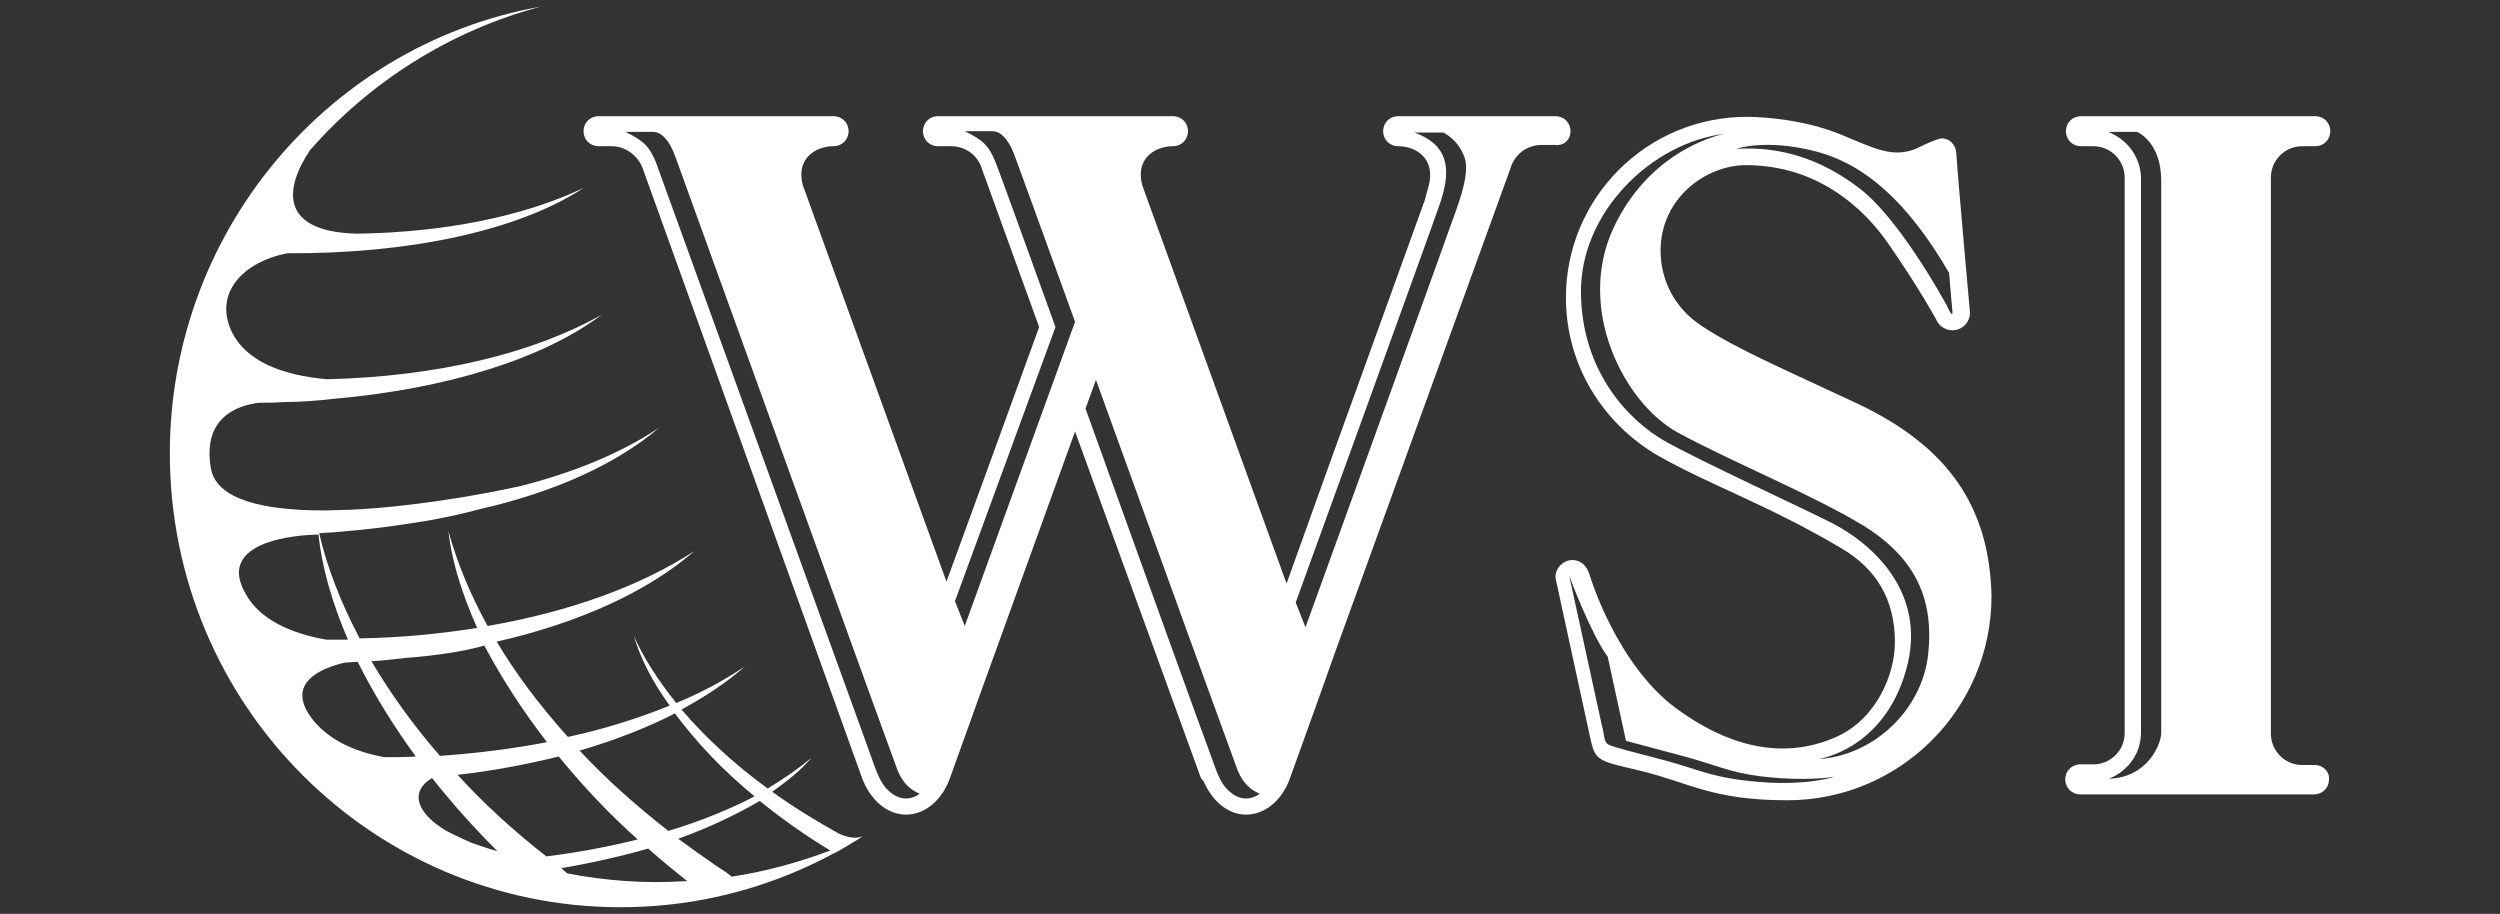 <?xml version="1.0" encoding="UTF-8"?> <svg xmlns="http://www.w3.org/2000/svg" xmlns:xlink="http://www.w3.org/1999/xlink" version="1.1" id="Layer_1" x="0px" y="0px" viewBox="0 0 383 140" style="enable-background:new 0 0 383 140;" xml:space="preserve"><rect x="0" y="0" width="383" height="140" fill="#333333" stroke="none"/> <style type="text/css"> .st0{fill:#FFFFFF;} </style> <g> <path class="st0" d="M240.6,20.1c0-1.3-1-2.3-2.3-2.3h-24.1c-1.3,0-2.3,1-2.3,2.3c0,1.3,1,2.3,2.3,2.3c0.1,0,0.1,0,0.2,0 c2.7,0.1,5.5,2,4.5,6c-0.2,0.7-0.4,1.4-0.6,2.2l-15.1,41.8l-6.1,17l-22.1-61c-1.1-4,1.8-5.9,4.5-6c0.1,0,0.1,0,0.2,0 c1.3,0,2.3-1,2.3-2.3c0-1.3-1-2.3-2.3-2.3h-36c-1.3,0-2.3,1-2.3,2.3c0,1.3,1,2.3,2.3,2.3c0.1,0,0.2,0,0.3,0h1.7 c2.2,0,4.1,1.4,4.7,3.4l8.8,24.3l-7.7,21.2l-6.5,17.8l-22-60.7c-1.1-4,1.8-5.9,4.5-6c0.1,0,0.1,0,0.2,0c1.3,0,2.3-1,2.3-2.3 c0-1.3-1-2.3-2.3-2.3h-36c-1.3,0-2.3,1-2.3,2.3c0,1.3,1,2.3,2.3,2.3c0.1,0,0.2,0,0.3,0h1.7c2.2,0,4.1,1.5,4.8,3.5L132,119h0 c1.2,3.4,3.8,5.8,6.8,5.8c2.9,0,5.5-2.2,6.7-5.5h0l5.1-14.2l14.1-39l19.1,52.6h0c0.1,0.4,0.3,0.7,0.6,1c1.3,3,3.7,5.1,6.5,5.1 c2.9,0,5.5-2.2,6.7-5.5h0l5.1-14.2l1.7-4.8l27-74.5v0c0.6-2.1,2.5-3.6,4.8-3.6h1.7c0.1,0,0.2,0,0.3,0 C239.6,22.4,240.6,21.4,240.6,20.1z M137,121.8c-2.1-1.3-2.6-3.3-3.8-6.6c-1.2-3.3-32-88.4-32.7-90.3c-1-2.4-1.8-3.3-4.7-4.7 c0,0,3.5,0,4.2,0c0.7,0,2.2,0.3,3.5,3.9c0,0,33.1,91.6,34,93.9c0.9,2.2,2.2,3.1,3.4,3.6C140.9,121.6,139.1,123.1,137,121.8z M147.8,95.9l-1.5-3.8l15.4-42c-5-13.9-8.9-24.6-9.2-25.3c-1-2.4-1.8-3.3-4.7-4.7c0,0,3.5,0,4.2,0c0.7,0,2.2,0.3,3.5,3.9 c0,0,4,10.9,9.2,25.3L147.8,95.9z M189.1,121.8c-2.1-1.3-2.6-3.3-3.8-6.6c-0.7-1.8-10.4-28.7-19-52.6l1.6-4.4 c9.5,26.3,21.2,58.5,21.7,59.8c0.9,2.2,2.2,3.1,3.4,3.6C193,121.6,191.2,123.1,189.1,121.8z M222,35.2c-1,2.9-22,60.9-22,60.9 l-1.5-3.8c0,0,20.6-56.7,22.2-61.4c1.7-5.2,1.1-8.7-4-10.6h4.4c0,0,2.3,1,3.3,3.9C225.3,27,223,32.3,222,35.2z"></path> <path class="st0" d="M284.7,61.9c-11.3-5.3-18.6-8.4-23.9-11.9c-4.5-2.9-6.4-7.4-6.4-11.6c0-8,6.9-13.1,13.1-13.1 c12.7,0,19.6,8.9,21.7,11.9c4.8,6.9,7.4,11.7,7.4,11.7c0.4,1,1.4,1.7,2.5,1.7c1.5,0,2.7-1.2,2.7-2.7c0,0-1.9-21.1-2.1-24.5 c-0.1-1.2-1-2.2-2.2-2.2c-0.7,0-3.2,1.2-4,1.6c-3.6,1.4-6.2,0-11.5-2.2c-5.4-2.2-11.5-2.7-14.4-2.7c-15.3,0-27.7,12.4-27.7,27.7 c0,10.4,5.7,19.3,14.1,24.2c7.9,4.5,17,7.6,28.1,14.2c5.3,3.1,8.2,7.8,8.2,14.4c0,5-2.9,11.8-9,14.5c-7,3.1-15.2,2.4-24.4-4.3 c-9.2-6.7-13.3-20.3-13.3-20.3s-0.5-2.5-2.7-2.5c-1.4,0-2.6,1.2-2.6,2.6c0,0.2,0.1,0.6,0.1,0.6s4,18.4,5,23c1,4.6,0.7,4.4,8,6.1 c7.4,1.8,10.9,4.5,22.4,4.5c17.3,0,31.3-14,31.3-31.3C304.8,77.8,298.6,68.5,284.7,61.9z M278.2,23.2c7.6,2,14.1,7.8,20.4,18.6 c0,0,0.4,4.9,0.5,5.8c0.1,0.8-0.2,0.7-0.8-0.7c-0.7-1.3-7.5-13.6-13.5-18.1c-5.9-4.5-12.1-6.4-18.8-6 C266,22.8,270.5,21.2,278.2,23.2z M269.6,119.8c-7.3-0.6-9-1.8-14.5-3.3c-5.4-1.4-7.3-1.9-8.4-2.3c-1.1-0.4-0.8-1.3-1.3-3.1 c-0.4-1.8-5-22.9-5-22.9s3.3,8.9,5.9,12.4l2.8,12.9c0,0,4.2,1.1,9,2.4c4.8,1.3,6.8,2.4,11.4,3c4.6,0.6,9.1,0.5,11.5,0.1 C281.1,119,276.9,120.4,269.6,119.8z M295.4,100.2c-0.9,8.5-8.3,15.6-16.9,16.1c0,0,10-1.3,13.5-13.6c3.5-12.2-5.7-19.7-11.4-22.6 c-4.3-2.2-20-9.4-25.5-12.5c-5.5-3.1-12.8-10.6-12.9-22.8c-0.1-12.2,10.7-22.9,22-24.3c0,0-11.2,2-17,14.4 c-5.8,12.4,1.6,26.9,9.9,31.4c8.3,4.5,20.6,9.5,28.5,14.3C293.4,85.5,296.3,91.7,295.4,100.2z"></path> <path class="st0" d="M354.6,117.2h-1.9c-2.7,0-4.8-2.2-4.8-4.8V27.2c0-2.7,2.2-4.8,4.8-4.8h2c1.3,0,2.3-1,2.3-2.3 c0-1.3-1-2.3-2.3-2.3h-35.9c-1.3,0-2.3,1-2.3,2.3c0,1.3,1,2.3,2.3,2.3h1.9c2.7,0,4.8,2.2,4.8,4.8v85.1c0,2.7-2.2,4.8-4.8,4.8h-2 c-1.3,0-2.3,1-2.3,2.3c0,1.3,1,2.3,2.3,2.3h35.8c1.3,0,2.3-1,2.3-2.3C356.9,118.2,355.9,117.2,354.6,117.2z M331.1,112.3 c0,1.6-2,6.8-8,7c0,0,4.9-1.7,4.9-7.2c0-5.5,0-82.9,0-84.8c0-2-1-5.4-5-7.1h4.4c0,0,3.7,1.5,3.7,7.5 C331.1,33.8,331.1,110.7,331.1,112.3z"></path> <path class="st0" d="M132.2,128.1c-0.9,0.4-2.2,0.3-3.7-0.4c-3.6-2-7-4.1-10.2-6.4c2.4-1.7,4.5-3.4,6-5.2c-1.9,1.6-4.2,3.2-6.7,4.7 c-5.2-3.8-9.6-7.9-13.2-12.1c3.7-2,7-4.2,9.7-6.6c-3.1,2.1-6.6,4-10.5,5.6c-2.8-3.5-5-6.9-6.5-10.3c1,3.4,2.8,7,5.5,10.7 c-4.7,1.9-10,3.6-15.6,4.8c-4.3-4.8-8-9.7-10.9-14.6c12.7-2.9,23.2-7.7,30.3-13.9c-8.1,5.3-19,9.3-31.7,11.5 c-2.7-4.9-4.7-9.8-6-14.5c0.5,4.6,2.1,9.6,4.4,14.8c-5.7,0.9-11.7,1.5-18,1.6c-2.9-5.5-5-10.9-6.2-16.1c0.9-0.1,1.8-0.1,2.7-0.2 c4-0.3,8-0.8,11.8-1.4c4.1-0.6,7.5-1.4,10.1-2.1C85,75.4,94.6,71,101,65.5c-5.8,3.9-13.1,6.9-21.4,9c-6.9,1.5-17,3.2-26.1,3.6 c-1.3,0-2.6,0.1-3.9,0.1c-9.1,0-16.5-1.6-17.3-6.5c-1.3-7.7,4-9.6,7.4-10c1.2,0,2.4,0,3.6-0.1c2.5,0,5.2-0.2,7.8-0.5 c17.2-1.5,32.1-6.1,41.1-12.9c-10.4,5.9-25.2,9.5-42.1,9.9c-6.8-0.6-12.5-2.7-14.7-7.5C32.9,45,37,40.2,44,38.8 c18.6,0.1,35.3-3.4,45.4-10c-9.1,4.3-21.1,6.8-34.7,7c-12-0.3-11.1-7-7.2-12.8C56.6,12.6,68.9,4.7,82.9,1 C49.2,7,24.4,37.5,26.1,72.9c1.9,38.4,34.3,67.9,72.4,66c10.6-0.5,20.6-3.5,29.3-8.2C128,130.7,131,128.9,132.2,128.1z M115.6,122 c-3.8,2-8.3,3.8-13.2,5.3c-5-3.9-9.6-8-13.6-12.3c5.4-1.6,10.3-3.5,14.6-5.7C106.6,113.6,110.7,118,115.6,122z M68.4,127.3 c-4.9-2.9-5.5-6.2-2.2-8.1c3,3.8,6.4,7.6,10,11.2c-1.5-0.4-2.8-0.9-4-1.3C70.8,128.5,69.6,127.9,68.4,127.3z M54.8,101.4 c2.4,4.8,5.4,9.7,8.9,14.5c-1.6,0.1-3.2,0.1-4.8,0.1c-5-0.9-8.8-2.9-11.1-5.9c-4.2-5.5,1.5-7.8,5.1-8.6 C53.5,101.5,54.1,101.4,54.8,101.4z M70.1,118.7c5.4-0.6,10.6-1.6,15.5-2.8c3.6,4.4,7.6,8.7,12.1,12.7c-4.4,1.1-9.1,2-14,2.6 C78.7,127.3,74.1,123.1,70.1,118.7z M83.8,113.7c-5.2,1-10.7,1.7-16.4,2.1c-4.1-4.7-7.6-9.6-10.5-14.5c1.8-0.1,3.5-0.3,5.2-0.5 c5.3-0.4,9.3-1.1,12.1-1.9c0,0,0,0,0,0C76.8,103.8,80,108.8,83.8,113.7z M50,98c-5.7-1-10.2-3.2-12.3-6.9c-5.4-9.2,11-9.2,11.1-9.2 c0.5,5,2.1,10.5,4.5,16.1C52.2,98,51.1,98,50,98z M86.9,133.8c-0.2-0.2-0.4-0.3-0.6-0.5c-0.1-0.1-0.2-0.2-0.3-0.3 c4.7-0.8,9.1-1.8,13.3-3c1.9,1.7,4,3.4,6,5c-0.2,0-0.4,0-0.5,0C98.6,135.4,92.6,134.9,86.9,133.8z M112.1,134.3L112.1,134.3 c-0.7-0.6-1.5-1.1-2.3-1.6c-2-1.4-4-2.8-5.9-4.2c4.7-1.7,8.9-3.7,12.5-5.8c3.3,2.7,7,5.3,10.8,7.6 C122.4,132.1,117.4,133.5,112.1,134.3z"></path> </g> </svg> 